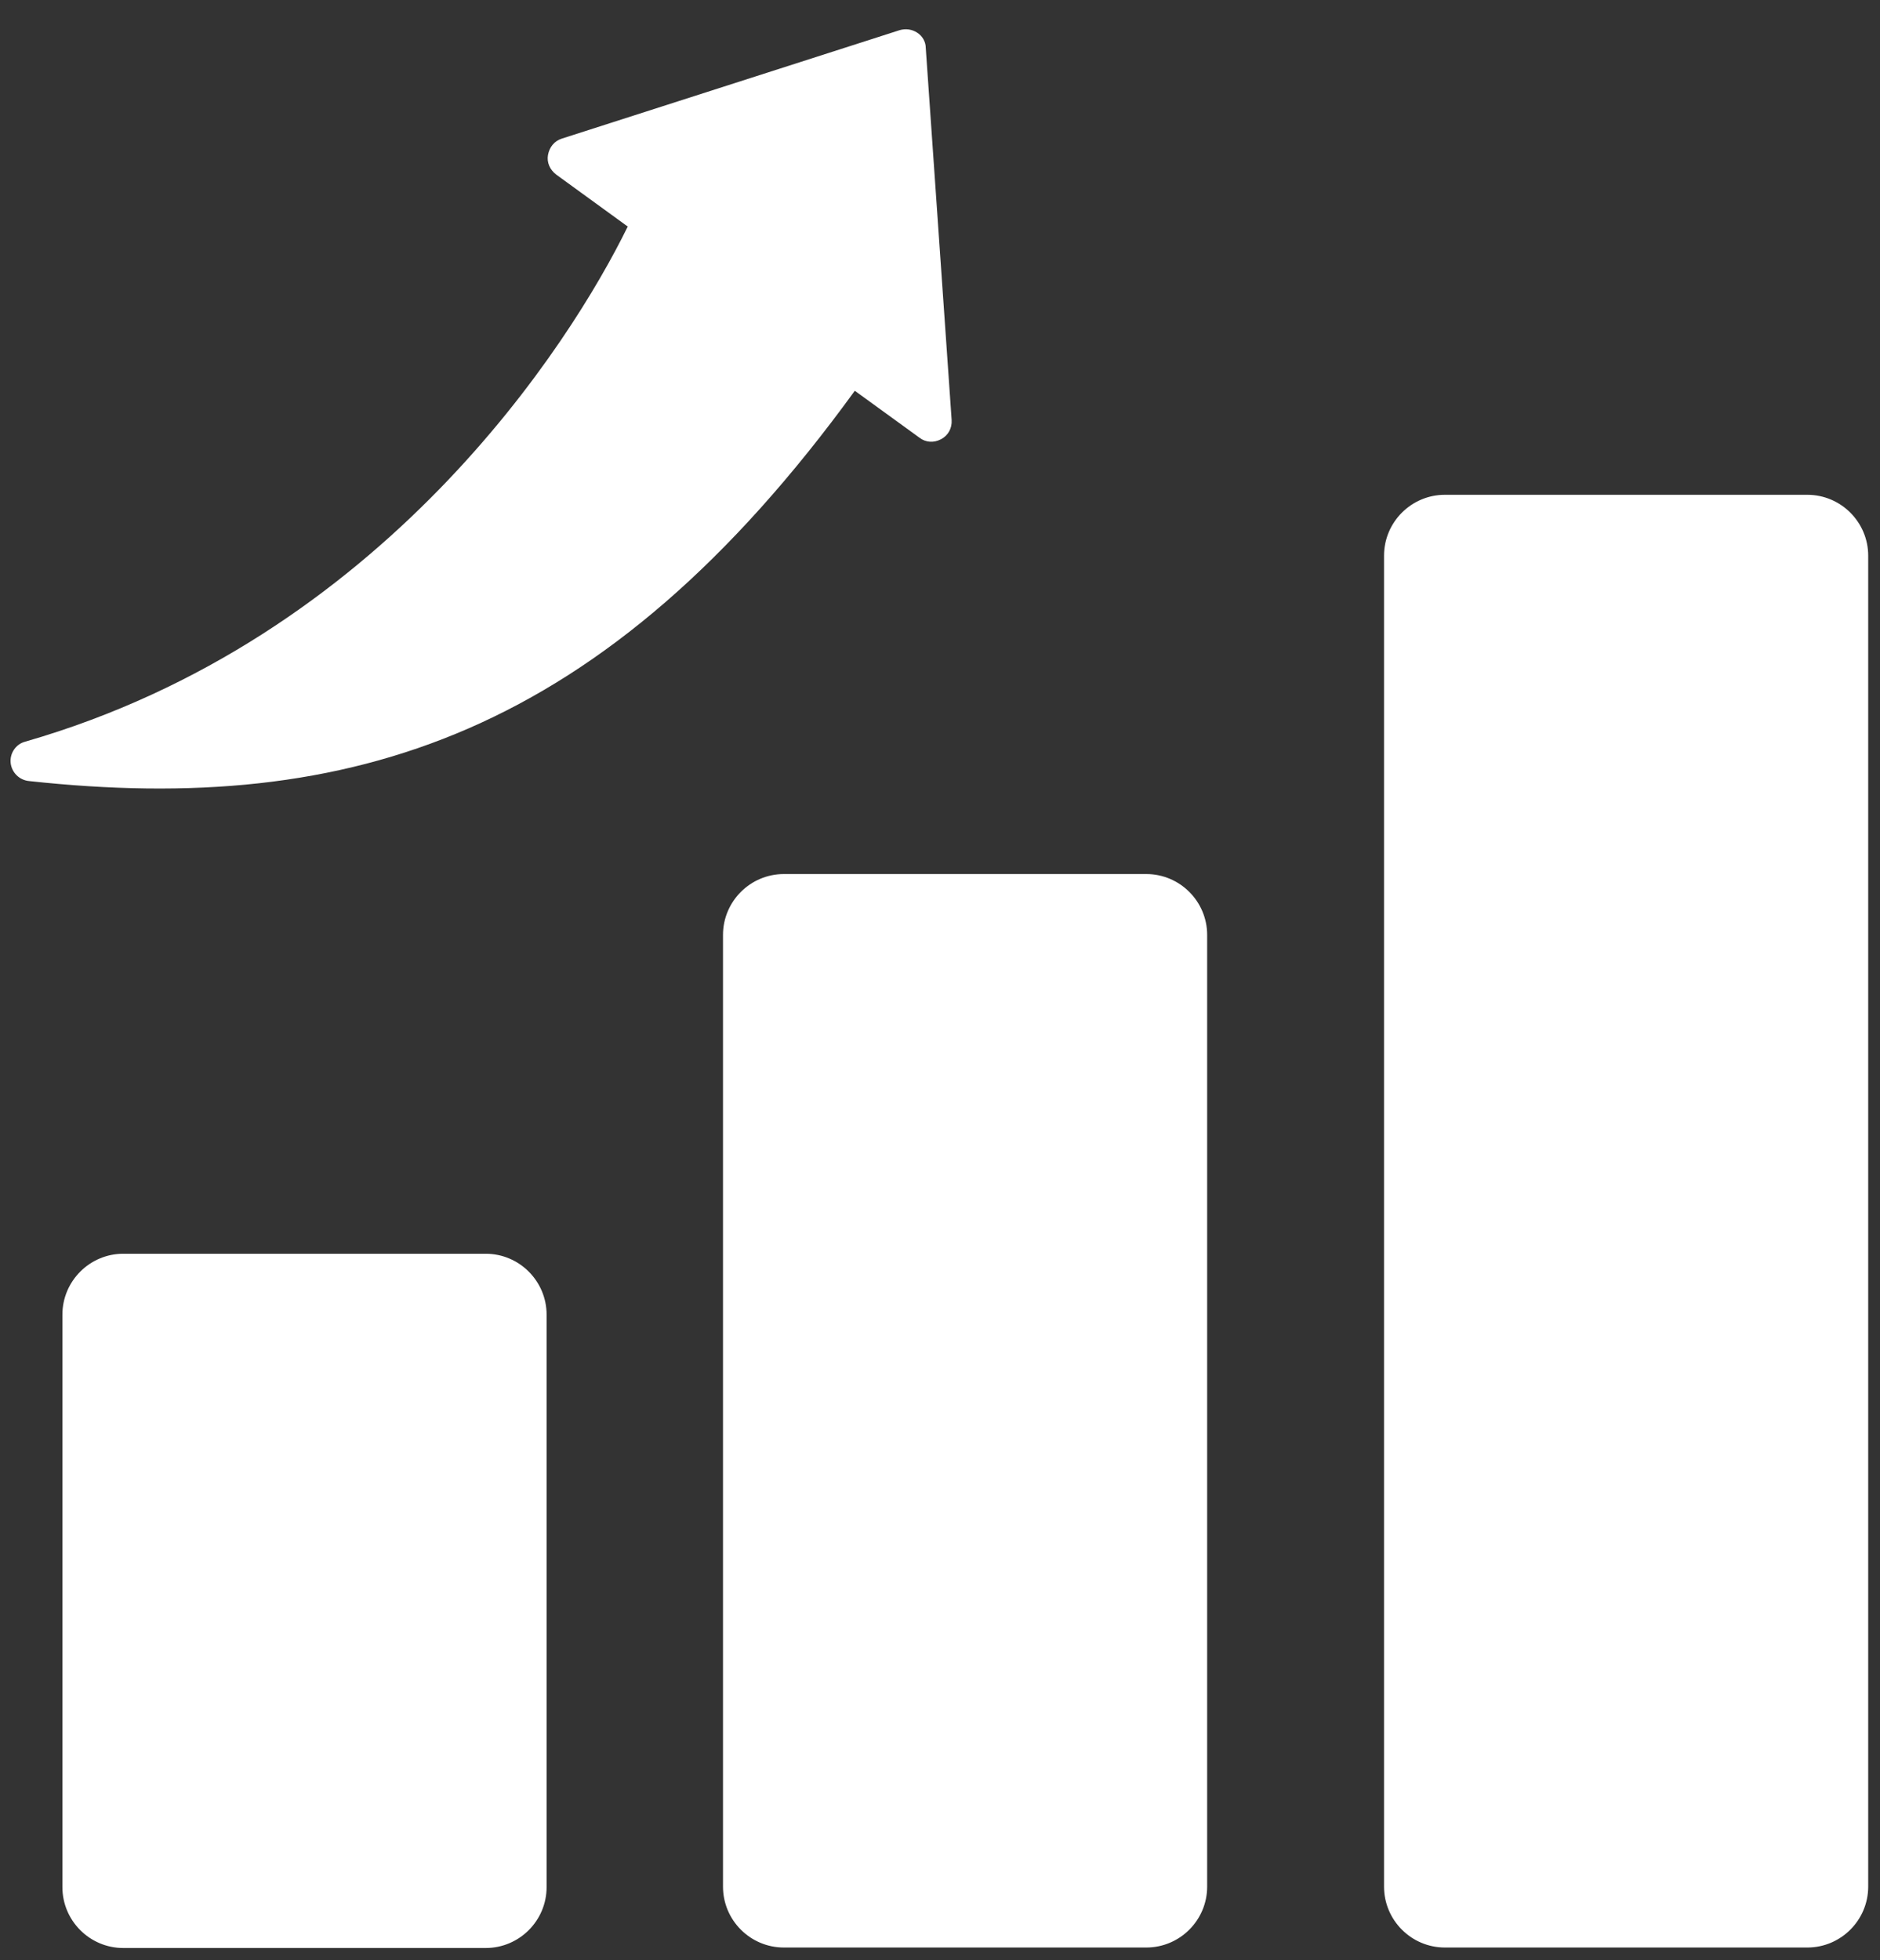 <svg width="47" height="49" viewBox="0 0 47 49" fill="none" xmlns="http://www.w3.org/2000/svg">
<rect x="0" y="0" width="47" height="49" fill="#333333" stroke="none"/>
<path fill-rule="evenodd" clip-rule="evenodd" d="M36.123 12.368H45.183C46.022 12.368 46.705 13.051 46.705 13.89V47.159C46.705 47.998 46.022 48.681 45.183 48.681H36.123C35.284 48.681 34.601 47.998 34.601 47.159V13.89C34.601 13.051 35.284 12.368 36.123 12.368ZM15.702 5.669L13.904 4.363C13.748 4.243 13.665 4.063 13.7 3.871C13.736 3.68 13.856 3.524 14.048 3.464L22.485 0.756C22.641 0.708 22.797 0.732 22.928 0.815C23.06 0.899 23.144 1.043 23.144 1.199L23.791 10.499C23.803 10.703 23.707 10.882 23.528 10.978C23.348 11.074 23.144 11.062 22.988 10.942L21.37 9.768C15.115 18.384 8.775 20.398 0.722 19.523C0.482 19.499 0.29 19.307 0.266 19.067C0.242 18.828 0.398 18.6 0.626 18.54C9.578 15.964 14.264 8.581 15.69 5.669H15.702ZM3.082 31.339H12.143C12.982 31.339 13.665 32.023 13.665 32.861V47.171C13.665 48.01 12.982 48.693 12.143 48.693H3.082C2.244 48.693 1.56 48.01 1.56 47.171V32.861C1.56 32.023 2.244 31.339 3.082 31.339ZM28.657 21.848H19.597C18.758 21.848 18.075 22.531 18.075 23.37V47.159C18.075 47.998 18.758 48.681 19.597 48.681H28.657C29.496 48.681 30.179 47.998 30.179 47.159V23.37C30.179 22.531 29.496 21.848 28.657 21.848Z" fill="white"/>
</svg>
